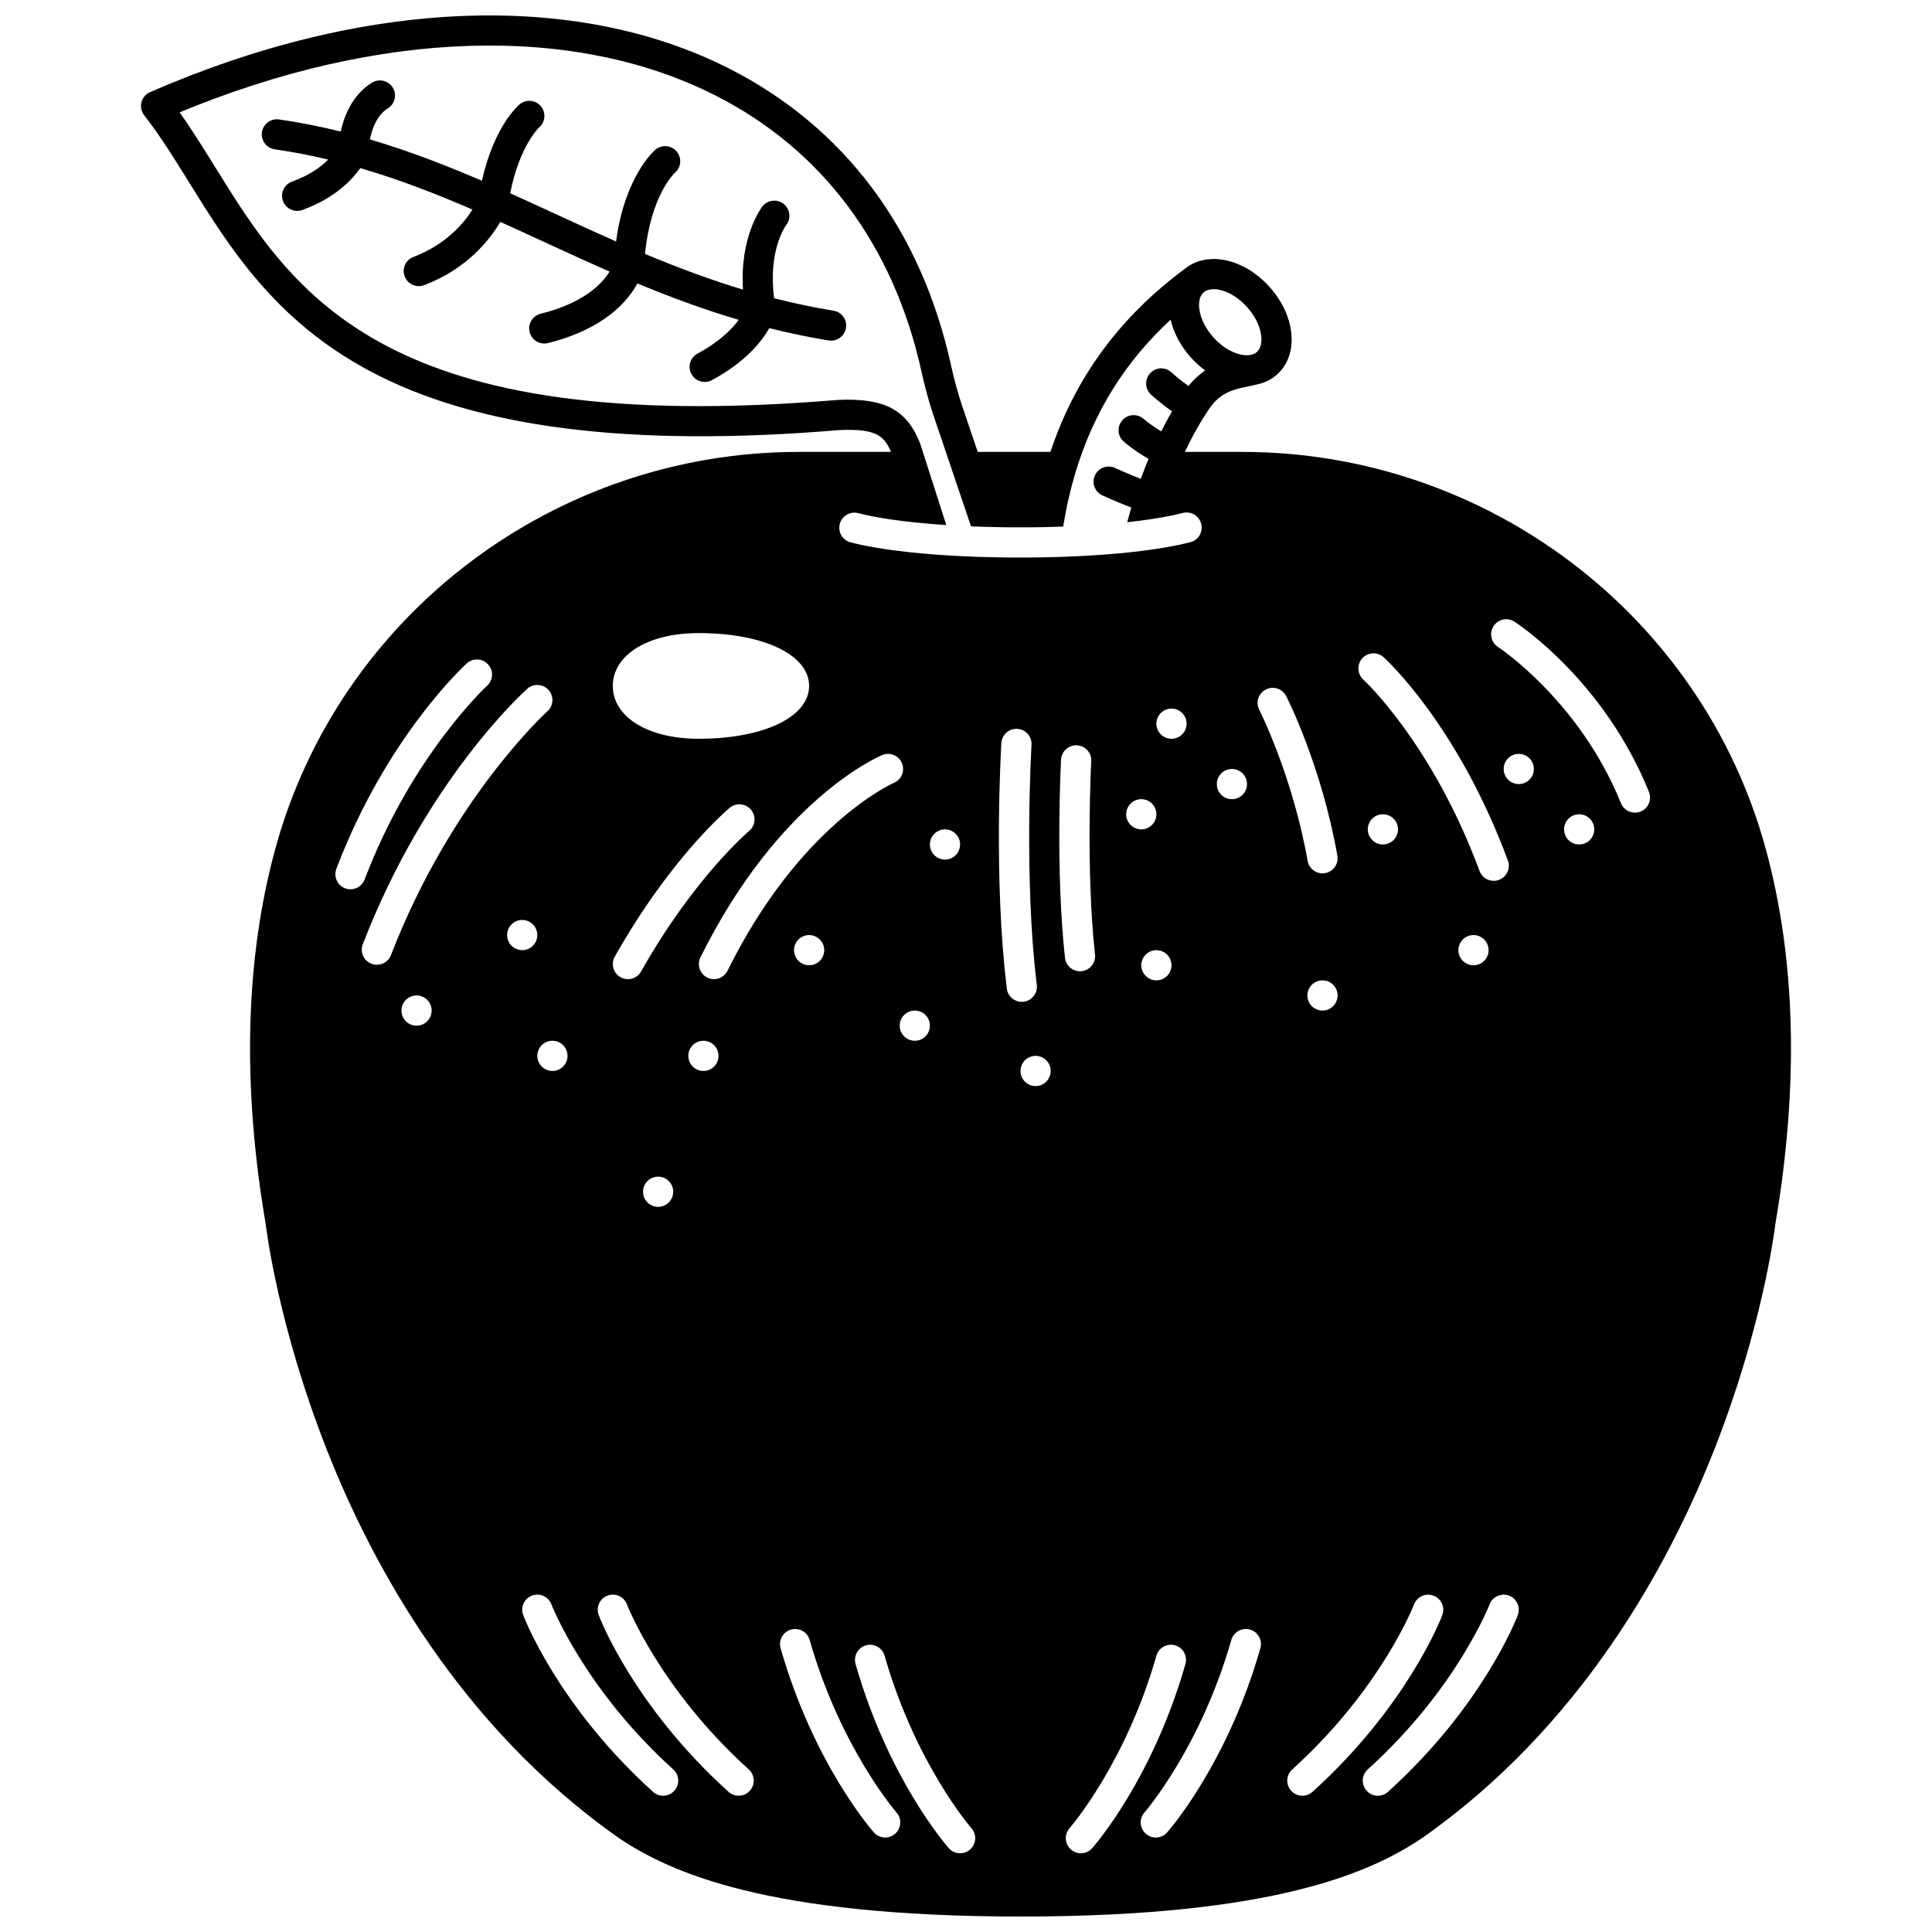 <?xml version="1.0" encoding="UTF-8"?>
<!-- Uploaded to: ICON Repo, www.iconrepo.com, Generator: ICON Repo Mixer Tools -->
<svg width="800px" height="800px" version="1.1" viewBox="144 144 512 512" xmlns="http://www.w3.org/2000/svg">
 <defs>
  <clipPath id="a">
   <path d="m181 148.09h438v503.81h-438z"/>
  </clipPath>
 </defs>
 <path d="m364.89 226.34c-5.231-0.852-10.41-1.945-15.738-3.301-1.656-12.602 2.961-19.078 3.223-19.434 1.332-1.742 1.016-4.234-0.719-5.586-1.742-1.359-4.258-1.047-5.617 0.695-0.277 0.359-6.027 7.949-5.141 22.035-8.078-2.43-16.516-5.504-25.957-9.453 1.5-15.48 7.734-21.352 7.934-21.531 1.656-1.426 1.867-3.926 0.457-5.606-1.422-1.695-3.945-1.914-5.637-0.496-0.359 0.305-8.109 7.004-10.43 24.332-5.402-2.387-10.754-4.852-15.969-7.254-3.961-1.824-8.027-3.699-12.09-5.523 2.445-12.445 7.543-17.34 7.711-17.496 1.641-1.449 1.812-3.953 0.379-5.613-1.445-1.672-3.969-1.859-5.644-0.418-0.754 0.648-6.824 6.25-9.941 20.219-8.465-3.648-18.707-7.738-29.68-10.965 0.629-3.148 1.949-6.41 4.672-8.18 0.129-0.086 0.23-0.152 0.305-0.203 1.801-1.281 2.207-3.766 0.93-5.566-1.277-1.801-3.797-2.215-5.598-0.938-4.047 2.633-6.781 7.012-8.043 12.801-5.516-1.363-10.902-2.43-16.352-3.207-2.191-0.312-4.215 1.207-4.527 3.394s1.207 4.215 3.394 4.527c4.727 0.676 9.41 1.574 14.184 2.715-1.91 1.914-4.941 4.156-9.605 5.836-2.078 0.75-3.156 3.043-2.406 5.121 0.586 1.629 2.125 2.644 3.766 2.644 0.449 0 0.91-0.078 1.355-0.238 8.543-3.078 13.129-7.902 15.375-11.102 10.93 3.188 20.984 7.203 29.73 10.996-2.277 3.602-7.008 9.262-15.648 12.547-2.066 0.785-3.106 3.098-2.316 5.16 0.605 1.598 2.125 2.582 3.742 2.582 0.473 0 0.953-0.086 1.422-0.262 11.398-4.336 17.434-12.102 20.176-16.766 3.809 1.715 7.633 3.477 11.359 5.195 5.727 2.641 11.617 5.348 17.594 7.965-1.941 3.18-6.746 8.324-18.266 11.188-2.144 0.531-3.453 2.703-2.918 4.848 0.453 1.82 2.086 3.035 3.879 3.035 0.32 0 0.645-0.039 0.969-0.117 14.844-3.691 21.117-11.008 23.711-15.805 9.73 4.035 18.445 7.168 26.852 9.645-1.785 2.445-5.055 5.789-10.906 8.934-1.945 1.047-2.676 3.473-1.629 5.418 0.723 1.344 2.102 2.109 3.527 2.109 0.641 0 1.289-0.152 1.891-0.477 8.914-4.789 13.215-10.242 15.219-13.785 5.316 1.332 10.5 2.414 15.734 3.266 0.219 0.035 0.434 0.051 0.645 0.051 1.926 0 3.625-1.398 3.945-3.359 0.363-2.168-1.117-4.223-3.301-4.578z"/>
 <g clip-path="url(#a)">
  <path d="m611.91 368.84c-16.945-61.871-73.977-105.08-138.69-105.08h-15.223c2.055-4.309 4.285-8.254 6.574-11.59 2.938-4.273 6.535-5.016 10.344-5.801 0.832-0.172 1.633-0.34 2.391-0.527l-0.004-0.008c1.953-0.426 3.684-1.289 5.129-2.586 5.84-5.242 4.973-15.43-1.977-23.195-6.852-7.641-16.672-9.66-22.559-4.727l-0.004-0.008c-17.289 12.859-28.922 28.734-35.516 48.438h-19.27l-4.117-12.176c-1.121-3.305-2.09-6.856-2.973-10.852-7.91-35.84-28.188-62.977-58.637-78.484-40.91-20.828-96.902-18.578-153.61 6.176-1.133 0.496-1.973 1.484-2.277 2.684-0.305 1.199-0.039 2.469 0.723 3.445 4.242 5.445 8.008 11.512 11.992 17.934 10.559 17.023 22.531 36.316 47.664 49.773 28.395 15.207 69.172 20.348 124.66 15.715 9.602-0.402 11.762 1.461 13.59 5.789h-24.445c-64.711 0-121.74 43.211-138.69 105.08-7.992 29.188-8.859 62.688-2.574 99.562 0.258 2.152 3.496 27.555 16.246 59.918 12.066 30.633 35.301 73.34 77.531 102.9 13.316 8.879 38.816 20.68 106.26 20.68s92.941-11.801 106.33-20.73c42.156-29.508 65.391-72.219 77.457-102.85 12.75-32.363 15.988-57.762 16.246-59.918 6.281-36.875 5.418-70.375-2.578-99.562zm-106.88-50.387c1.484-1.633 4.008-1.762 5.644-0.281 0.797 0.723 19.668 18.066 32.93 53.867 0.77 2.074-0.289 4.375-2.363 5.144-0.457 0.168-0.93 0.25-1.391 0.25-1.625 0-3.156-1-3.754-2.613-12.531-33.824-30.617-50.551-30.797-50.715-1.629-1.488-1.754-4.019-0.27-5.652zm33.461 77.352c0 2.211-1.789 4-4 4-2.211 0-4-1.789-4-4 0-2.211 1.789-4 4-4 2.211 0 4 1.789 4 4zm-24.008-32.012c0 2.211-1.789 4-4 4-2.211 0-4-1.789-4-4s1.789-4 4-4c2.211 0 4 1.789 4 4zm-35.02-37.074c1.969-1.004 4.375-0.227 5.383 1.742 0.379 0.742 9.355 18.484 13.57 42.289 0.387 2.176-1.066 4.254-3.242 4.637-0.234 0.043-0.473 0.062-0.703 0.062-1.902 0-3.59-1.363-3.934-3.305-4-22.57-12.73-39.871-12.82-40.043-1.004-1.969-0.223-4.379 1.746-5.383zm19.012 81.09c0 2.211-1.789 4-4 4-2.211 0-4-1.789-4-4s1.789-4 4-4c2.211 0 4 1.793 4 4zm-28.008-60.02c2.211 0 4 1.789 4 4 0 2.211-1.789 4-4 4-2.211 0-4-1.789-4-4 0-2.211 1.789-4 4-4zm-7.516-126.28c0.648-0.582 1.59-0.875 2.703-0.875 2.527 0 5.949 1.531 8.844 4.754 4.16 4.648 4.703 10.004 2.59 11.898-0.414 0.371-0.938 0.625-1.586 0.754-2.348 0.496-6.465-0.746-9.953-4.648-2.039-2.273-3.394-5-3.715-7.484-0.148-1.137-0.199-3.219 1.117-4.398zm-133.83 90.266c17.254 0 29.301 5.758 29.301 14.004s-12.047 14.004-29.301 14.004c-13.375 0-22.719-5.758-22.719-14.004 0.004-8.246 9.344-14.004 22.719-14.004zm51.762 39.699c-0.324 0.141-24.914 11.004-44.082 49.785-0.695 1.41-2.117 2.231-3.59 2.231-0.594 0-1.199-0.133-1.77-0.414-1.98-0.98-2.793-3.379-1.812-5.359 20.633-41.746 47.047-53.152 48.164-53.617 2.039-0.852 4.383 0.109 5.234 2.152 0.848 2.027-0.113 4.367-2.144 5.223zm5.551 60.336c2.211 0 4 1.789 4 4 0 2.211-1.789 4-4 4-2.211 0-4-1.789-4-4 0-2.211 1.789-4 4-4zm-24.008-16.008c0 2.211-1.789 4-4 4-2.211 0-4-1.789-4-4 0-2.211 1.789-4 4-4 2.207 0 4 1.789 4 4zm-48.535 5.648c-0.734 1.305-2.09 2.035-3.488 2.035-0.668 0-1.34-0.168-1.961-0.516-1.926-1.086-2.606-3.527-1.52-5.449 14.805-26.246 29.832-38.918 30.465-39.445 1.699-1.414 4.219-1.184 5.637 0.516 1.414 1.695 1.184 4.219-0.512 5.633-0.145 0.121-14.594 12.363-28.621 37.227zm8.52 58.375c0 2.211-1.789 4-4 4-2.211 0-4-1.789-4-4 0-2.211 1.789-4 4-4 2.211 0 4 1.789 4 4zm8.004-40.012c2.211 0 4 1.789 4 4 0 2.211-1.789 4-4 4s-4-1.789-4-4c-0.004-2.211 1.789-4 4-4zm-36.016 4c0 2.211-1.789 4-4 4s-4-1.789-4-4c0-2.211 1.789-4 4-4s4 1.789 4 4zm-57.52-44.145c-0.473 0-0.953-0.086-1.422-0.262-2.066-0.785-3.102-3.098-2.316-5.164 13.254-34.852 33.699-53.648 34.566-54.434 1.637-1.484 4.168-1.363 5.652 0.277 1.484 1.637 1.359 4.164-0.273 5.648-0.23 0.211-19.941 18.426-32.461 51.352-0.613 1.598-2.133 2.582-3.746 2.582zm7 20.008c-0.48 0-0.965-0.086-1.441-0.27-2.062-0.797-3.09-3.113-2.293-5.176 16.73-43.355 42.492-66.715 43.582-67.688 1.648-1.473 4.176-1.332 5.648 0.316 1.473 1.648 1.332 4.176-0.312 5.648-0.254 0.227-25.457 23.148-41.453 64.605-0.605 1.586-2.121 2.562-3.731 2.562zm10.508 16.133c-2.211 0-4-1.789-4-4 0-2.211 1.789-4 4-4 2.211 0 4 1.789 4 4 0 2.211-1.789 4-4 4zm24.008-24.008c0-2.211 1.789-4 4-4 2.211 0 4 1.789 4 4 0 2.211-1.789 4-4 4-2.211 0-4-1.789-4-4zm44.312 226.77c-0.789 0.875-1.879 1.316-2.969 1.316-0.957 0-1.918-0.34-2.684-1.035-25.078-22.676-34.035-45.863-34.402-46.84-0.781-2.066 0.262-4.375 2.328-5.156 2.062-0.785 4.371 0.258 5.156 2.324 0.086 0.223 8.727 22.438 32.285 43.738 1.641 1.484 1.77 4.012 0.285 5.652zm20.008 0c-0.789 0.875-1.879 1.316-2.969 1.316-0.957 0-1.918-0.34-2.684-1.035-25.078-22.676-34.035-45.863-34.402-46.84-0.781-2.066 0.262-4.375 2.328-5.156 2.062-0.785 4.371 0.258 5.156 2.324 0.086 0.223 8.727 22.438 32.285 43.738 1.641 1.484 1.77 4.012 0.285 5.652zm38.512 11.391c-0.762 0.672-1.707 1-2.648 1-1.105 0-2.207-0.457-2.996-1.352-0.648-0.734-16.004-18.336-24.711-48.809-0.605-2.125 0.625-4.34 2.75-4.945s4.34 0.625 4.945 2.75c8.176 28.625 22.863 45.543 23.012 45.707 1.461 1.66 1.305 4.188-0.352 5.648zm19.859 4.172c-0.762 0.672-1.707 1-2.648 1-1.105 0-2.207-0.457-2.996-1.348-0.648-0.734-16.008-18.336-24.711-48.809-0.605-2.125 0.625-4.34 2.75-4.945 2.129-0.605 4.34 0.625 4.945 2.75 8.176 28.625 22.863 45.543 23.012 45.707 1.461 1.652 1.301 4.18-0.352 5.644zm-10.652-266.34c0-2.211 1.789-4 4-4 2.211 0 4 1.789 4 4 0 2.211-1.789 4-4 4-2.207 0-4-1.789-4-4zm1.055-76.859c-8.945-0.684-16.574-1.789-22.059-3.195-2.141-0.551-3.43-2.731-2.883-4.871 0.551-2.141 2.734-3.43 4.871-2.883 5.035 1.293 12.188 2.32 20.676 2.969 0.883 0.066 1.781 0.125 2.68 0.188l-6.867-21.438c-0.027-0.086-0.059-0.168-0.09-0.25-3.523-8.895-9.406-12.016-21.719-11.477-0.055 0.004-0.109 0.004-0.16 0.012-120.39 10.062-144.06-28.082-164.94-61.734-3.137-5.055-6.141-9.895-9.395-14.48 52.898-21.934 104.48-23.582 142.14-4.402 28.246 14.383 47.078 39.652 54.453 73.074 0.945 4.285 1.996 8.113 3.207 11.691l9.926 29.348c1.895 0.078 3.801 0.145 5.723 0.184 4.481 0.105 9.18 0.109 13.973 0.02 1.594-0.031 3.164-0.082 4.723-0.137 0.832-5.113 1.953-10.016 3.356-14.625 4.832-15.867 13.098-29.102 25.125-40.203 0.82 3.519 2.676 7.016 5.356 10 1.172 1.312 2.457 2.469 3.809 3.457-1.52 1.02-3.016 2.344-4.418 4.098-1.941-1.32-3.777-2.902-4.496-3.578-1.613-1.508-4.144-1.426-5.652 0.184-1.512 1.613-1.43 4.144 0.18 5.656 0.137 0.129 2.602 2.426 5.602 4.449-0.98 1.695-1.941 3.473-2.871 5.324-2.598-1.527-4.625-3.266-4.676-3.312-1.664-1.449-4.191-1.277-5.644 0.387-1.453 1.664-1.281 4.191 0.383 5.644 0.148 0.129 2.941 2.547 6.594 4.582-0.086 0.203-0.176 0.406-0.262 0.609-0.637 1.543-1.242 3.102-1.82 4.68-2.566-0.996-5.539-2.305-6.84-2.902-2.008-0.918-4.383-0.035-5.305 1.977-0.918 2.008-0.035 4.383 1.977 5.305 0.555 0.254 4.277 1.945 7.668 3.234-0.383 1.281-0.742 2.57-1.086 3.867 0.914-0.098 1.812-0.199 2.684-0.309 4.797-0.59 8.848-1.309 12.043-2.133 2.141-0.555 4.324 0.73 4.875 2.871 0.555 2.141-0.73 4.324-2.871 4.875-3.531 0.914-7.93 1.695-13.066 2.328-7.32 0.906-16.039 1.484-25.207 1.668-2.293 0.043-4.562 0.066-6.797 0.066-2.559 0-5.07-0.027-7.516-0.086-5.238-0.102-10.418-0.352-15.383-0.73zm58.969 104.87c2.211 0 4 1.789 4 4 0 2.211-1.789 4-4 4-2.211 0-4-1.789-4-4 0-2.207 1.789-4 4-4zm-8.004-36.012c0-2.211 1.789-4 4-4 2.211 0 4 1.789 4 4s-1.789 4-4 4c-2.207 0-4-1.789-4-4zm8.004-24.008c0-2.211 1.789-4 4-4 2.211 0 4 1.789 4 4 0 2.211-1.789 4-4 4-2.211 0-4-1.789-4-4zm-39.633 70.207c-3.574-28.914-1.543-63.625-1.453-65.086 0.133-2.207 2.023-3.883 4.234-3.754 2.207 0.133 3.887 2.027 3.754 4.234-0.02 0.352-2.074 35.453 1.406 63.621 0.27 2.191-1.285 4.191-3.481 4.461-0.168 0.02-0.332 0.031-0.496 0.031-1.992 0-3.715-1.484-3.965-3.508zm7.621 25.828c-2.211 0-4-1.789-4-4 0-2.211 1.789-4 4-4s4 1.789 4 4c0 2.207-1.789 4-4 4zm6.75-86.527c0.117-2.207 2.008-3.891 4.211-3.781 2.207 0.117 3.902 2.004 3.781 4.211-0.016 0.281-1.484 28.555 1 51.23 0.242 2.195-1.344 4.172-3.543 4.414-0.148 0.016-0.297 0.023-0.441 0.023-2.016 0-3.75-1.516-3.973-3.566-2.555-23.336-1.102-51.348-1.035-52.531zm5.254 289.84c-0.941 0-1.887-0.332-2.648-1.004-1.656-1.461-1.812-3.988-0.352-5.644 0.148-0.168 14.836-17.086 23.012-45.707 0.605-2.125 2.82-3.356 4.945-2.75s3.356 2.82 2.75 4.945c-8.703 30.473-24.059 48.074-24.711 48.809-0.789 0.895-1.891 1.352-2.996 1.352zm47.562-54.332c-8.703 30.473-24.059 48.074-24.711 48.809-0.793 0.895-1.895 1.352-3 1.352-0.941 0-1.887-0.332-2.648-1.004-1.656-1.465-1.812-3.992-0.348-5.648 0.242-0.277 14.863-17.18 23.008-45.707 0.605-2.125 2.82-3.356 4.945-2.75 2.133 0.609 3.363 2.824 2.754 4.949zm13.812 38.055c-0.766 0.691-1.727 1.035-2.684 1.035-1.094 0-2.18-0.445-2.969-1.316-1.484-1.641-1.355-4.168 0.285-5.652 23.559-21.301 32.199-43.516 32.285-43.738 0.785-2.062 3.098-3.102 5.16-2.32 2.062 0.785 3.106 3.09 2.324 5.152-0.367 0.977-9.324 24.164-34.402 46.84zm54.41-46.84c-0.367 0.977-9.324 24.164-34.402 46.84-0.766 0.691-1.727 1.035-2.684 1.035-1.094 0-2.18-0.445-2.969-1.316-1.484-1.641-1.355-4.168 0.285-5.652 23.559-21.301 32.199-43.516 32.285-43.738 0.785-2.062 3.098-3.102 5.16-2.32s3.106 3.086 2.324 5.152zm0.258-220.23c-2.211 0-4-1.789-4-4 0-2.211 1.789-4 4-4s4 1.789 4 4c0 2.211-1.789 4-4 4zm16.004 16.008c-2.211 0-4-1.789-4-4 0-2.211 1.789-4 4-4 2.211 0 4 1.789 4 4 0.004 2.207-1.789 4-4 4zm16.289-8.727c-0.492 0.199-1 0.293-1.5 0.293-1.582 0-3.082-0.945-3.711-2.5-10.992-27.156-32.363-41.258-32.578-41.398-1.852-1.203-2.383-3.68-1.184-5.531 1.199-1.855 3.672-2.387 5.527-1.188 0.961 0.621 23.672 15.523 35.652 45.117 0.828 2.043-0.16 4.379-2.207 5.207z"/>
 </g>
 <path d="m442.74 282.4v-0.004c-0.059 0.008-0.109 0.012-0.168 0.02 0.055-0.004 0.113-0.008 0.168-0.016z"/>
</svg>